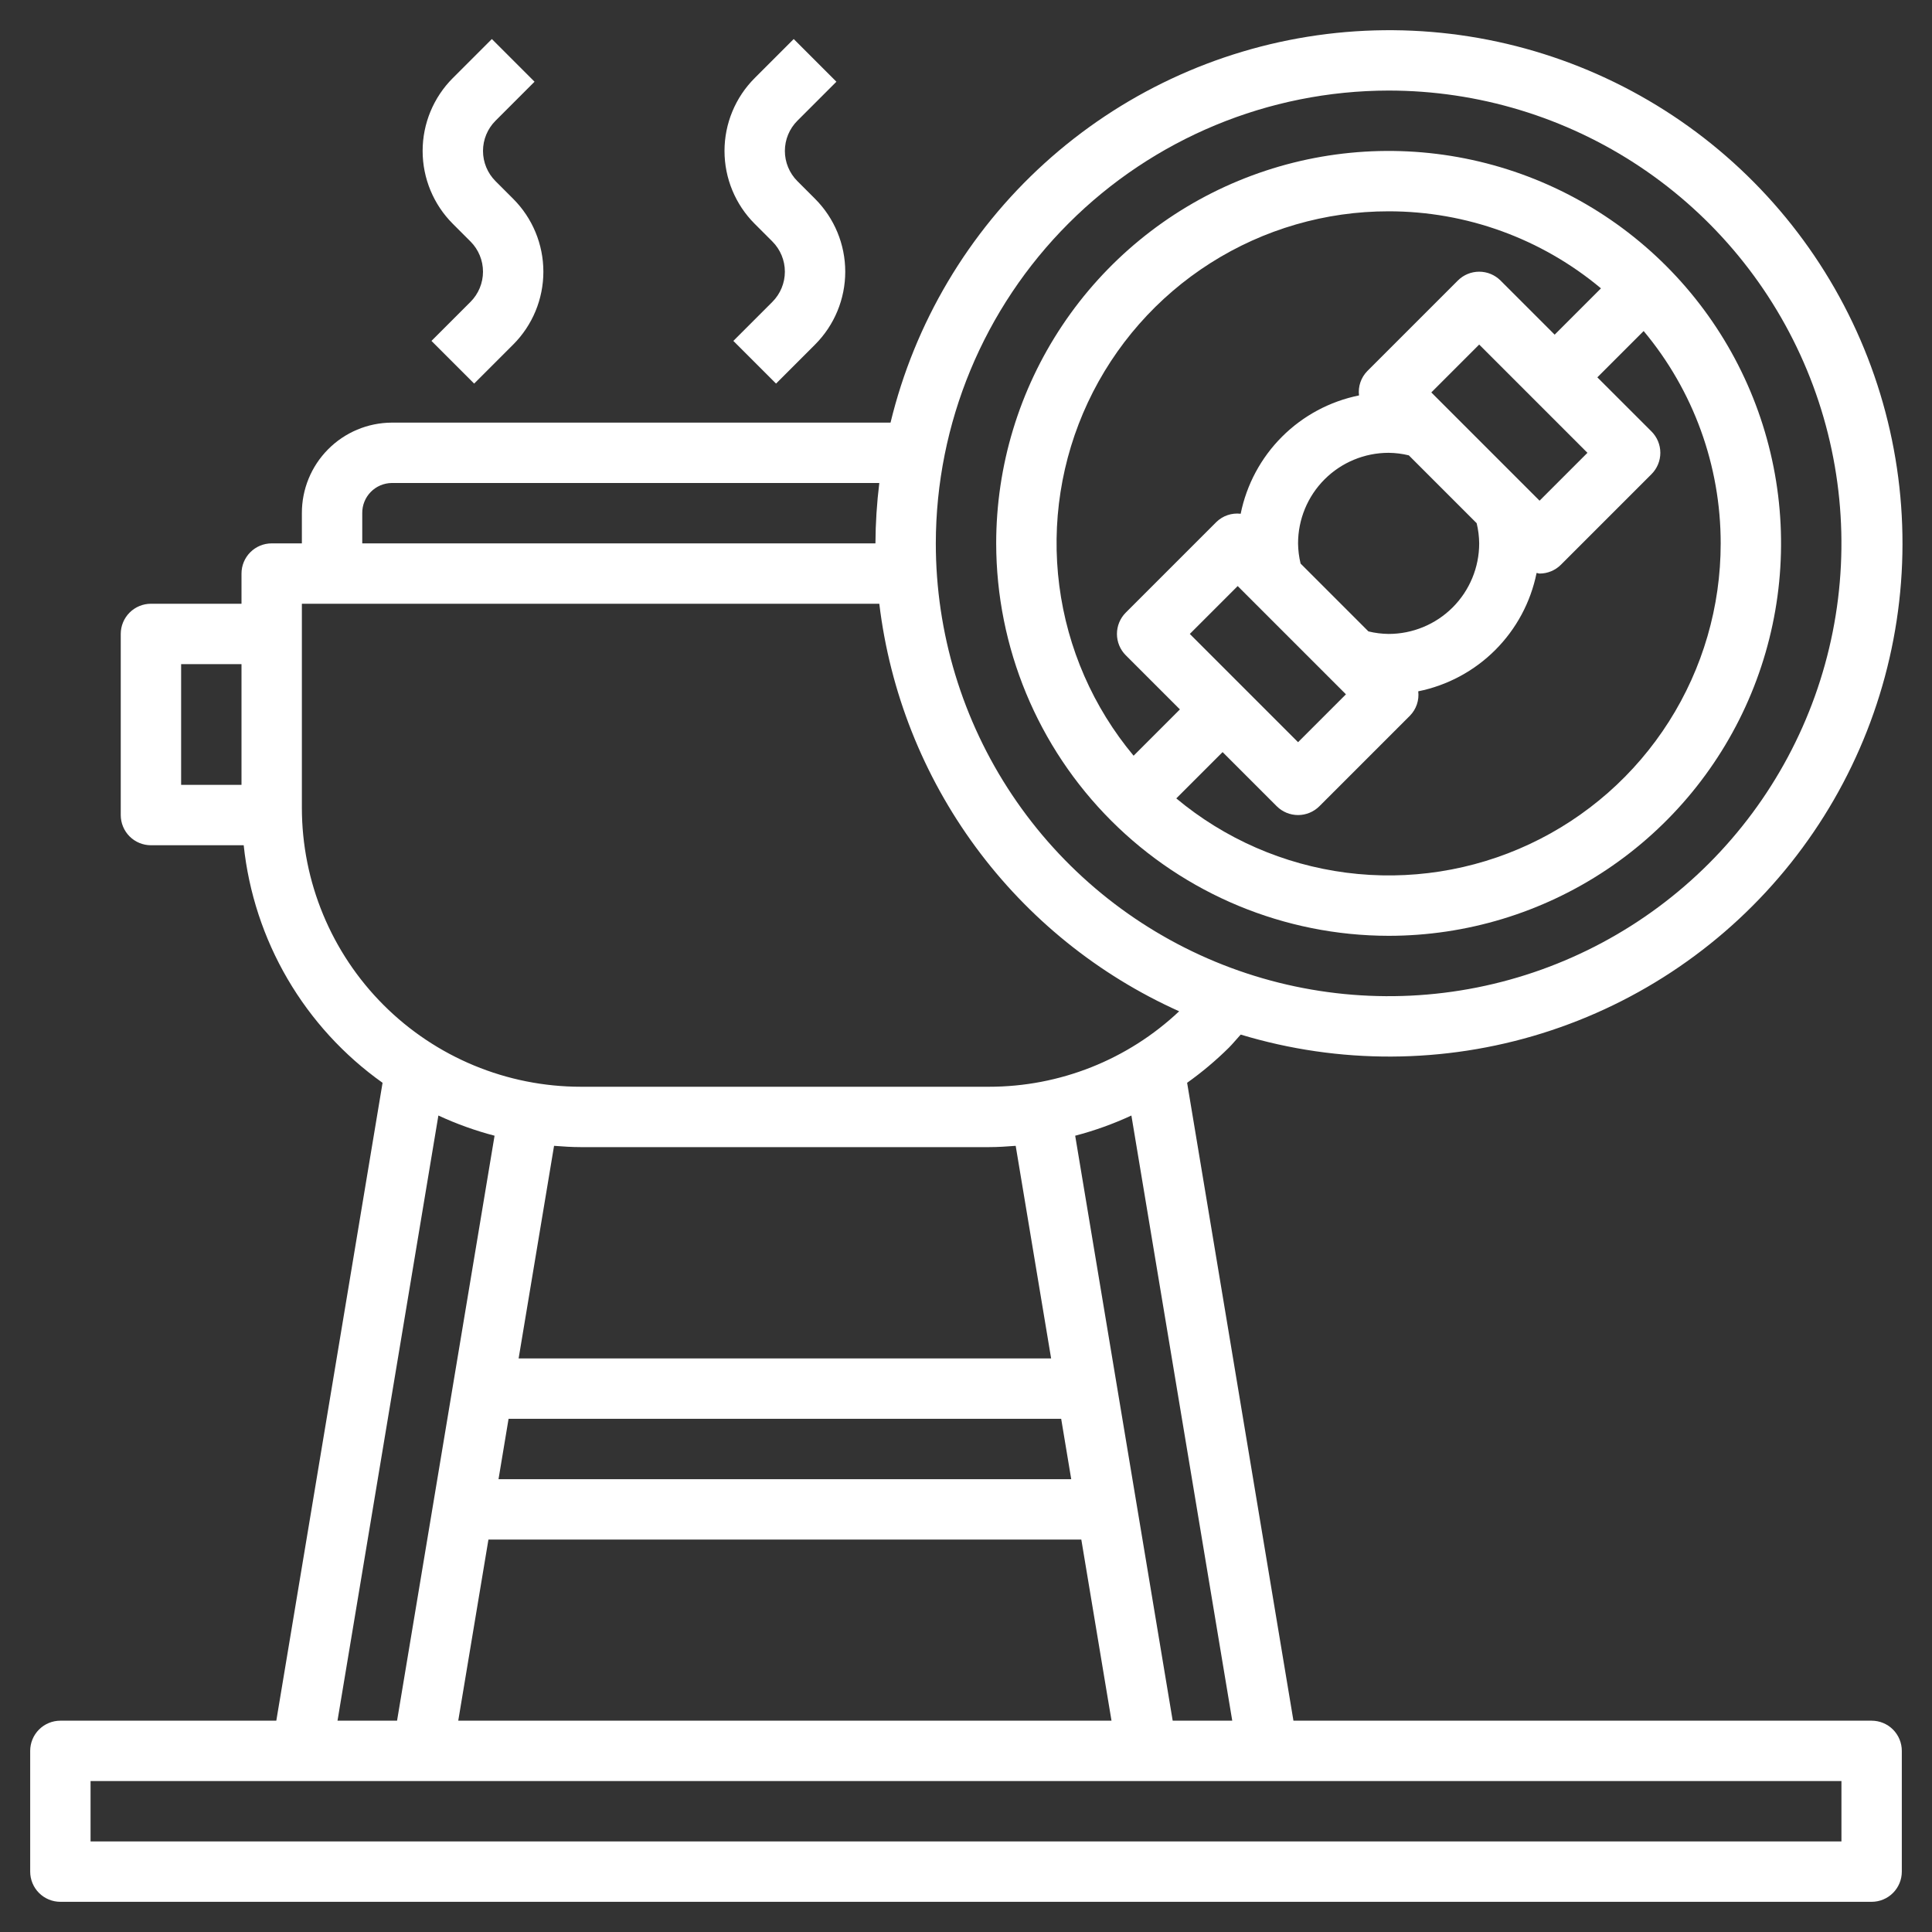 <?xml version="1.0" encoding="UTF-8"?>
<svg xmlns="http://www.w3.org/2000/svg" width="512" height="512" viewBox="0 0 512 512" fill="none">
  <rect x="0" y="0" width="512" height="512" fill="#333333" stroke="none"/>
  <path d="M328.8 274.176C354.858 282.059 382.682 281.94 408.671 273.835C434.661 265.73 457.619 250.012 474.577 228.714C491.534 207.416 501.709 181.519 503.785 154.374C505.861 127.23 499.743 100.086 486.222 76.457C472.701 52.828 452.4 33.801 427.945 21.838C403.491 9.874 376.009 5.526 349.055 9.354C322.102 13.183 296.917 25.012 276.762 43.312C256.606 61.612 242.406 85.54 236 112H103.792C97.457 112.036 91.395 114.583 86.935 119.082C82.475 123.581 79.981 129.665 80 136V144H72C69.878 144 67.843 144.843 66.343 146.343C64.843 147.843 64 149.878 64 152V160H40C37.878 160 35.843 160.843 34.343 162.343C32.843 163.843 32 165.878 32 168V216C32 218.122 32.843 220.157 34.343 221.657C35.843 223.157 37.878 224 40 224H64.584C65.901 236.503 69.864 248.583 76.209 259.437C82.554 270.29 91.135 279.67 101.384 286.952L73.224 456H16C13.878 456 11.843 456.843 10.343 458.343C8.843 459.843 8 461.878 8 464V496C8 498.122 8.843 500.157 10.343 501.657C11.843 503.157 13.878 504 16 504H496C498.122 504 500.157 503.157 501.657 501.657C503.157 500.157 504 498.122 504 496V464C504 461.878 503.157 459.843 501.657 458.343C500.157 456.843 498.122 456 496 456H342.776L314.6 286.952C318.528 284.155 322.226 281.046 325.656 277.656C326.744 276.568 327.72 275.336 328.8 274.176ZM48 176H64V208H48V176ZM368 24C391.734 24 414.935 31.038 434.668 44.224C454.402 57.409 469.783 76.151 478.866 98.078C487.948 120.005 490.324 144.133 485.694 167.411C481.064 190.689 469.635 212.071 452.853 228.853C436.071 245.635 414.689 257.064 391.411 261.694C368.133 266.324 344.005 263.948 322.078 254.866C300.151 245.783 281.409 230.402 268.224 210.668C255.038 190.935 248 167.734 248 144C248.036 112.185 260.69 81.683 283.187 59.187C305.684 36.69 336.185 24.036 368 24ZM96 136C95.974 133.906 96.78 131.888 98.241 130.388C99.702 128.888 101.698 128.03 103.792 128H233.024C232.371 133.309 232.029 138.651 232 144H96V136ZM80 214.064V160H233.024C235.832 183.326 244.624 205.53 258.548 224.454C272.472 243.378 291.054 258.379 312.488 268C298.858 280.857 280.825 288.013 262.088 288H153.936C134.327 288 115.521 280.21 101.655 266.345C87.79 252.479 80 233.673 80 214.064ZM129.44 408H286.56L294.56 456H121.44L129.44 408ZM132.112 392L134.776 376H281.224L283.888 392H132.112ZM137.44 360L146.832 303.656C149.232 303.84 151.552 304 153.936 304H262.064C264.464 304 266.808 303.84 269.168 303.656L278.56 360H137.44ZM116.176 295.624C120.97 297.847 125.952 299.639 131.064 300.976L105.224 456H89.44L116.176 295.624ZM488 488H24V472H488V488ZM326.56 456H310.776L284.936 300.976C290.051 299.639 295.036 297.848 299.832 295.624L326.56 456Z" fill="white"></path>
  <path d="M141.656 21.656L130.344 10.344L120 20.688C114.878 25.81 112.001 32.757 112.001 40C112.001 47.243 114.878 54.19 120 59.312L124.688 64C126.808 66.123 127.999 69 127.999 72C127.999 75 126.808 77.877 124.688 80L114.344 90.344L125.656 101.656L136 91.312C141.122 86.19 143.999 79.243 143.999 72C143.999 64.757 141.122 57.81 136 52.688L131.312 48C129.192 45.877 128.001 43 128.001 40C128.001 37 129.192 34.123 131.312 32L141.656 21.656Z" fill="white"></path>
  <path d="M221.656 21.656L210.344 10.344L200 20.688C194.878 25.81 192.001 32.757 192.001 40C192.001 47.243 194.878 54.19 200 59.312L204.688 64C206.808 66.123 207.999 69 207.999 72C207.999 75 206.808 77.877 204.688 80L194.344 90.344L205.656 101.656L216 91.312C221.122 86.19 223.999 79.243 223.999 72C223.999 64.757 221.122 57.81 216 52.688L211.312 48C209.192 45.877 208.001 43 208.001 40C208.001 37 209.192 34.123 211.312 32L221.656 21.656Z" fill="white"></path>
  <path d="M368 248C388.569 248 408.677 241.901 425.779 230.473C442.882 219.045 456.212 202.803 464.083 183.799C471.955 164.796 474.015 143.885 470.002 123.711C465.989 103.537 456.084 85.006 441.539 70.461C426.994 55.916 408.463 46.011 388.289 41.998C368.115 37.986 347.204 40.045 328.201 47.917C309.197 55.788 292.955 69.118 281.527 86.221C270.099 103.323 264 123.431 264 144C264.032 171.573 274.999 198.007 294.496 217.504C313.993 237.001 340.427 247.968 368 248ZM456 144C456.012 160.724 451.255 177.104 442.287 191.22C433.319 205.335 420.512 216.601 405.367 223.695C390.223 230.79 373.37 233.418 356.784 231.273C340.199 229.128 324.569 222.298 311.728 211.584L324 199.312L338.344 213.656C339.844 215.156 341.879 215.998 344 215.998C346.121 215.998 348.156 215.156 349.656 213.656L373.656 189.656C374.481 188.814 375.106 187.797 375.485 186.681C375.865 185.565 375.989 184.378 375.848 183.208C383.58 181.646 390.68 177.837 396.259 172.259C401.837 166.68 405.646 159.581 407.208 151.848C407.472 151.848 407.728 152 408.008 152C410.13 152 412.164 151.156 413.664 149.656L437.664 125.656C439.164 124.156 440.006 122.121 440.006 120C440.006 117.879 439.164 115.844 437.664 114.344L423.312 100L435.584 87.728C448.784 103.507 456.011 123.428 456 144ZM344 144C344 137.635 346.529 131.53 351.029 127.029C355.53 122.529 361.635 120 368 120C369.804 120.019 371.6 120.244 373.352 120.672L391.328 138.648C391.756 140.4 391.981 142.196 392 144C392 150.365 389.471 156.47 384.971 160.971C380.47 165.471 374.365 168 368 168C366.196 167.982 364.4 167.756 362.648 167.328L344.672 149.352C344.244 147.6 344.019 145.804 344 144ZM420.688 120L408 132.688L379.312 104L392 91.312L420.688 120ZM356.688 184L344 196.688L315.312 168L328 155.312L356.688 184ZM368 56C388.572 55.989 408.493 63.216 424.272 76.416L412 88.688L397.656 74.344C396.156 72.844 394.121 72.002 392 72.002C389.879 72.002 387.844 72.844 386.344 74.344L362.344 98.344C361.519 99.186 360.894 100.203 360.515 101.319C360.135 102.435 360.011 103.622 360.152 104.792C352.42 106.355 345.32 110.163 339.741 115.742C334.163 121.32 330.354 128.42 328.792 136.152C327.622 136.011 326.435 136.135 325.319 136.515C324.203 136.894 323.186 137.519 322.344 138.344L298.344 162.344C296.844 163.844 296.002 165.879 296.002 168C296.002 170.121 296.844 172.156 298.344 173.656L312.688 188L300.416 200.272C289.702 187.431 282.872 171.801 280.727 155.216C278.582 138.63 281.21 121.777 288.305 106.633C295.399 91.488 306.665 78.681 320.78 69.713C334.896 60.745 351.276 55.988 368 56Z" fill="white"></path>
</svg>
